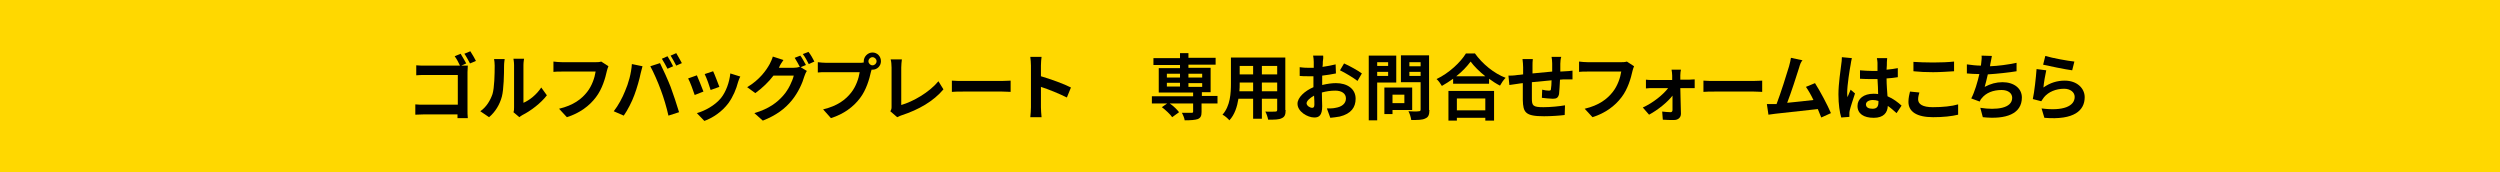 <?xml version="1.0" encoding="utf-8"?>
<!-- Generator: Adobe Illustrator 27.6.1, SVG Export Plug-In . SVG Version: 6.00 Build 0)  -->
<svg version="1.1" id="レイヤー_1" xmlns="http://www.w3.org/2000/svg" xmlns:xlink="http://www.w3.org/1999/xlink" x="0px"
	 y="0px" viewBox="0 0 800 55.1" style="enable-background:new 0 0 800 55.1;" xml:space="preserve">
<style type="text/css">
	.st0{fill:#FFD800;}
</style>
<rect y="0" class="st0" width="800" height="55.1"/>
<g>
	<path d="M149.2,20.3l-1.6,0.7h0.1c0.7,0,1.6,0,2,0c0,0.5-0.1,1.5-0.1,2.1v12c0,0.8,0,2,0.1,2.7h-3.3c0-0.4,0-0.8,0-1.2h-10.5
		c-0.9,0-2.2,0.1-3,0.1v-3.3c0.8,0.1,1.8,0.1,2.9,0.1h10.7V24h-10.4c-1,0-2.2,0-2.9,0.1v-3.2c0.9,0.1,2.1,0.1,2.9,0.1h11.1
		c-0.4-0.9-1.1-2.2-1.7-3l1.9-0.8C147.9,18.1,148.8,19.5,149.2,20.3z M152.3,19.5l-1.9,0.8c-0.5-0.9-1.2-2.3-1.8-3.1l1.9-0.8
		C151.1,17.3,151.9,18.7,152.3,19.5z"/>
	<path d="M157.6,30.1c0.6-2,0.7-6.3,0.7-9.1c0-0.9-0.1-1.5-0.2-2.1h3.4c0,0.1-0.2,1.1-0.2,2.1c0,2.7-0.1,7.6-0.7,9.9
		c-0.7,2.6-2.1,4.9-4.1,6.6l-2.8-1.9C155.7,34.2,156.9,32.1,157.6,30.1z M164.5,34.3V20.8c0-1-0.2-1.9-0.2-2h3.4c0,0.1-0.2,1-0.2,2
		v12.1c1.9-0.8,4.2-2.6,5.7-4.9l1.8,2.5c-1.9,2.5-5.2,5-7.8,6.3c-0.5,0.3-0.8,0.5-1,0.7l-1.9-1.6C164.5,35.5,164.5,34.9,164.5,34.3z
		"/>
	<path d="M194.2,22.7c-0.5,2.3-1.5,5.8-3.5,8.4c-2.1,2.8-5.2,5.1-9.3,6.4l-2.5-2.7c4.6-1.1,7.2-3.1,9-5.4c1.5-1.9,2.4-4.5,2.7-6.5
		h-10.8c-1,0-2.1,0-2.7,0.1v-3.3c0.7,0.1,2,0.2,2.8,0.2h10.7c0.5,0,1.2,0,1.8-0.2l2.3,1.5C194.5,21.6,194.3,22.3,194.2,22.7z"/>
	<path d="M202.2,20.5l3.4,0.7c-0.2,0.7-0.5,1.8-0.6,2.3c-0.3,1.6-1.2,4.8-2,6.9c-0.8,2.2-2.2,4.9-3.4,6.6l-3.2-1.4
		c1.5-1.9,2.8-4.4,3.6-6.4C201.1,26.7,202,23.5,202.2,20.5z M208.1,21.2l3.1-1c0.9,1.8,2.5,5.3,3.4,7.6c0.8,2.1,2,5.8,2.7,8.1
		l-3.4,1.1c-0.6-2.7-1.5-5.7-2.4-8.1C210.6,26.4,209.1,23,208.1,21.2z M215.4,21.2l-1.8,0.8c-0.5-0.9-1.2-2.3-1.8-3.2l1.8-0.8
		C214.2,18.9,215,20.4,215.4,21.2z M218.2,20.2l-1.8,0.8c-0.5-0.9-1.2-2.3-1.8-3.2l1.8-0.8C216.9,17.9,217.8,19.4,218.2,20.2z"/>
	<path d="M225.1,29.3l-2.8,1.1c-0.4-1.2-1.5-4.3-2.1-5.3l2.8-1C223.5,25.2,224.6,28,225.1,29.3z M236.2,26.2
		c-0.6,2.3-1.6,4.7-3.1,6.8c-2.1,2.8-5,4.7-7.7,5.7l-2.4-2.5c2.5-0.7,5.7-2.4,7.7-4.8c1.6-2,2.7-5,3-7.9l3.2,1
		C236.5,25.2,236.4,25.7,236.2,26.2z M230.2,27.8l-2.8,1c-0.3-1.1-1.3-3.9-1.9-5.1l2.7-0.9C228.7,23.8,229.8,26.8,230.2,27.8z"/>
	<path d="M257.9,20.8l-1.7,0.7l2,1.2c-0.3,0.4-0.6,1.1-0.8,1.7c-0.6,2.1-1.9,5.1-4,7.7c-2.2,2.7-5,4.8-9.3,6.5l-2.7-2.4
		c4.7-1.4,7.3-3.4,9.3-5.7c1.6-1.8,2.9-4.6,3.3-6.3h-6.5c-1.5,2-3.6,4-5.8,5.6l-2.6-1.9c4-2.4,6.1-5.4,7.2-7.4
		c0.3-0.6,0.8-1.6,1-2.4l3.4,1.1c-0.6,0.8-1.2,1.8-1.4,2.4c0,0,0,0.1-0.1,0.1h4.6c0.7,0,1.5-0.1,2-0.3l0.2,0.1
		c-0.5-0.9-1.1-2.1-1.7-3l1.8-0.7C256.6,18.4,257.4,19.9,257.9,20.8z M260.6,19.7l-1.8,0.8c-0.5-1-1.2-2.3-1.9-3.2l1.8-0.7
		C259.4,17.4,260.2,18.9,260.6,19.7z"/>
	<path d="M279.2,16.8c1.5,0,2.7,1.2,2.7,2.8c0,1.5-1.2,2.7-2.7,2.7c-0.1,0-0.2,0-0.3,0c-0.1,0.3-0.1,0.5-0.2,0.7
		c-0.5,2.3-1.5,5.8-3.5,8.4c-2.1,2.8-5.2,5.1-9.3,6.4l-2.5-2.8c4.6-1.1,7.2-3.1,9-5.4c1.5-1.9,2.4-4.5,2.7-6.5h-10.7
		c-1.1,0-2.2,0-2.7,0.1v-3.3c0.7,0.1,2,0.2,2.7,0.2h10.7c0.3,0,0.8,0,1.3-0.1c0-0.1,0-0.3,0-0.4C276.4,18.1,277.7,16.8,279.2,16.8z
		 M279.2,20.9c0.7,0,1.3-0.6,1.3-1.3c0-0.7-0.6-1.3-1.3-1.3c-0.7,0-1.3,0.6-1.3,1.3C277.9,20.3,278.5,20.9,279.2,20.9z"/>
	<path d="M285.3,34.1V21.6c0-0.9-0.1-2-0.3-2.6h3.6c-0.1,0.9-0.2,1.7-0.2,2.6v12c3.8-1.1,8.9-4,11.9-7.6l1.6,2.6
		c-3.2,3.8-7.9,6.5-13.4,8.3c-0.3,0.1-0.8,0.3-1.4,0.6l-2.2-1.9C285.3,35,285.3,34.6,285.3,34.1z"/>
	<path d="M308.3,25.9h12.4c1.1,0,2.1-0.1,2.7-0.1v3.6c-0.6,0-1.7-0.1-2.7-0.1h-12.4c-1.3,0-2.9,0-3.7,0.1v-3.6
		C305.4,25.9,307.1,25.9,308.3,25.9z"/>
	<path d="M329.9,21c0-0.8-0.1-2-0.2-2.8h3.6c-0.1,0.8-0.2,1.8-0.2,2.8v3.4c3.1,0.9,7.5,2.5,9.6,3.6l-1.3,3.2
		c-2.4-1.2-5.8-2.6-8.3-3.4v6.5c0,0.7,0.1,2.3,0.2,3.2h-3.6c0.1-0.9,0.2-2.3,0.2-3.2V21z"/>
	<path d="M389.5,33.1h-5v2.7c0,1.3-0.3,1.9-1.2,2.3c-0.9,0.3-2.3,0.4-4.2,0.4c-0.1-0.7-0.5-1.7-0.9-2.4c1.2,0,2.7,0,3.1,0
		c0.4,0,0.5-0.1,0.5-0.4v-2.6h-7.5c1.2,0.8,2.4,2,3,2.8l-2.2,1.6c-0.6-0.9-2.1-2.3-3.3-3.2l1.7-1.2h-4.9v-2.3h13.2v-1.2h-11v-7.8
		h6.8v-1h-8.5v-2.2h8.5V17h2.7v1.5h8.7v2.2h-8.7v1h7.1v7.8h-2.8v1.2h5V33.1z M373.4,24.8h4.2v-1.2h-4.2V24.8z M373.4,27.7h4.2v-1.2
		h-4.2V27.7z M380.3,23.6v1.2h4.4v-1.2H380.3z M384.7,26.6h-4.4v1.2h4.4V26.6z"/>
	<path d="M411.4,35.2c0,1.5-0.3,2.2-1.2,2.6c-0.9,0.5-2.4,0.5-4.4,0.5c-0.1-0.7-0.5-1.9-0.9-2.6c1.3,0.1,2.8,0,3.2,0
		c0.4,0,0.6-0.1,0.6-0.6v-3.5h-4.9v6.4H401v-6.4h-4.7c-0.4,2.5-1.2,5.1-2.9,6.9c-0.4-0.5-1.5-1.5-2.2-1.8c2.5-2.8,2.7-6.9,2.7-10.1
		v-8.2h17.4V35.2z M401,29.2v-2.8h-4.3v0.4c0,0.7,0,1.6-0.1,2.4H401z M396.7,21.1v2.7h4.3v-2.7H396.7z M408.7,21.1h-4.9v2.7h4.9
		V21.1z M408.7,29.2v-2.8h-4.9v2.8H408.7z"/>
	<path d="M423.3,19.8c0,0.5,0,1.1-0.1,1.6c1.5-0.2,3-0.5,4.2-0.8l0.1,2.9c-1.3,0.3-2.9,0.5-4.4,0.7c0,0.7,0,1.4,0,2.1
		c0,0.3,0,0.6,0,0.9c1.6-0.4,3.2-0.6,4.4-0.6c3.6,0,6.3,1.8,6.3,5c0,2.7-1.4,4.8-5.1,5.7c-1.1,0.2-2.1,0.3-3,0.4l-1.1-3
		c1,0,2,0,2.8-0.2c1.9-0.3,3.3-1.3,3.3-3c0-1.6-1.4-2.5-3.4-2.5c-1.4,0-2.9,0.2-4.3,0.6c0,1.8,0.1,3.6,0.1,4.4c0,2.9-1,3.6-2.5,3.6
		c-2.2,0-5.4-1.9-5.4-4.4c0-2,2.3-4.1,5.1-5.3c0-0.6,0-1.1,0-1.6c0-0.6,0-1.3,0-1.9c-0.4,0-0.9,0-1.2,0c-1.5,0-2.4,0-3.2-0.1l0-2.8
		c1.4,0.2,2.4,0.2,3.2,0.2c0.4,0,0.9,0,1.3,0c0-0.8,0-1.5,0-1.9c0-0.5-0.1-1.6-0.2-2h3.2C423.5,18.2,423.4,19.2,423.3,19.8z
		 M419.9,34.5c0.4,0,0.7-0.2,0.7-1c0-0.6,0-1.6-0.1-2.9c-1.4,0.8-2.4,1.7-2.4,2.5C418.2,33.9,419.2,34.5,419.9,34.5z M435.8,23.5
		l-1.4,2.4c-1.1-0.9-4.1-2.7-5.6-3.4l1.3-2.2C431.9,21.1,434.6,22.6,435.8,23.5z"/>
	<path d="M440.7,26.4v12.1h-2.7V17.8h8.8v8.6H440.7z M440.7,19.9v1.2h3.5v-1.2H440.7z M444.2,24.3V23h-3.5v1.3H444.2z M445.6,35.2
		v1.3H443V28h8.9v7.2H445.6z M445.6,30.3V33h3.8v-2.7H445.6z M457.4,35.2c0,1.5-0.3,2.3-1.3,2.7c-0.9,0.5-2.4,0.5-4.5,0.5
		c-0.1-0.8-0.5-2.1-0.9-2.8c1.3,0.1,2.9,0.1,3.3,0c0.4,0,0.6-0.1,0.6-0.6v-8.7h-6.3v-8.6h9V35.2z M451,19.9v1.3h3.6v-1.3H451z
		 M454.6,24.4V23H451v1.3H454.6z"/>
	<path d="M471.9,17c2.5,3.5,6.2,6.5,9.9,7.9c-0.7,0.7-1.3,1.6-1.8,2.5c-1.2-0.6-2.4-1.4-3.5-2.2v1.6H465v-1.6
		c-1.1,0.8-2.4,1.6-3.6,2.3c-0.4-0.7-1.1-1.7-1.7-2.2c4-1.9,7.7-5.4,9.4-8.2H471.9z M463.5,29.1h14.6v9.5h-2.8v-0.9h-9.1v0.9h-2.7
		V29.1z M475.3,24.4c-1.9-1.5-3.6-3.2-4.7-4.7c-1.1,1.5-2.7,3.2-4.6,4.7H475.3z M466.2,31.5v3.8h9.1v-3.8H466.2z"/>
	<path d="M499.3,20.4c0,0.9,0,1.7,0,2.5c0.6,0,1.2-0.1,1.7-0.1c0.6,0,1.5-0.1,2.2-0.2v2.8c-0.4,0-1.6,0-2.2,0c-0.5,0-1.1,0-1.8,0.1
		c-0.1,1.8-0.2,3.6-0.3,4.6c-0.3,1.2-0.8,1.5-2,1.5c-0.8,0-2.7-0.2-3.5-0.3l0.1-2.6c0.7,0.2,1.7,0.3,2.1,0.3c0.5,0,0.7-0.1,0.7-0.5
		c0.1-0.6,0.2-1.7,0.2-2.8c-2.1,0.2-4.3,0.4-6.3,0.6c0,2.1,0,4.2,0,5.2c0,2.3,0.3,2.8,3.7,2.8c2.3,0,5.2-0.3,6.9-0.6l-0.1,3.1
		c-1.5,0.2-4.4,0.4-6.6,0.4c-6,0-6.7-1.2-6.8-5.2c0-1,0-3.2,0-5.4c-0.6,0.1-1.2,0.1-1.5,0.2c-0.7,0.1-2.2,0.3-2.8,0.4l-0.3-3
		c0.7,0,1.7,0,2.9-0.2c0.4,0,1-0.1,1.8-0.2c0-1.1,0-1.9,0-2.3c0-0.9-0.1-1.7-0.2-2.6h3.3c-0.1,0.8-0.1,1.4-0.1,2.4
		c0,0.5,0,1.3,0,2.2c2-0.2,4.2-0.4,6.3-0.6v-2.6c0-0.6-0.1-1.7-0.2-2.1h3.1C499.4,18.7,499.3,19.8,499.3,20.4z"/>
	<path d="M522.4,22.7c-0.5,2.3-1.5,5.8-3.5,8.4c-2.1,2.8-5.2,5.1-9.3,6.4l-2.5-2.7c4.6-1.1,7.2-3.1,9-5.4c1.5-1.9,2.4-4.5,2.7-6.5
		h-10.8c-1,0-2.1,0-2.7,0.1v-3.3c0.7,0.1,2,0.2,2.8,0.2h10.7c0.5,0,1.2,0,1.8-0.2l2.3,1.5C522.7,21.6,522.5,22.3,522.4,22.7z"/>
	<path d="M537.7,24.1c0,0.4,0,0.9,0,1.4h2.7c0.6,0,1.5-0.1,1.9-0.1v2.8c-0.6,0-1.3,0-1.8,0h-2.8c0.1,2.7,0.1,5.9,0.2,8.2
		c0,1.2-0.9,2-2.2,2c-1.1,0-2.5,0-3.6-0.1l-0.2-2.6c0.9,0.1,2.1,0.2,2.7,0.2c0.4,0,0.6-0.3,0.6-0.7c0-1.1,0-2.8,0-4.6
		c-1.6,2.1-4.7,4.6-7.5,6.1l-2-2.3c3.3-1.5,6.5-4.1,8.1-6.2h-4.9c-0.7,0-1.5,0-2.2,0.1v-2.8c0.6,0.1,1.5,0.1,2.1,0.1h6.3
		c0-0.5,0-1,0-1.4c0-0.6-0.1-1.3-0.2-1.9h3C537.8,22.7,537.7,23.4,537.7,24.1z"/>
	<path d="M548.8,25.9h12.4c1.1,0,2.1-0.1,2.7-0.1v3.6c-0.6,0-1.7-0.1-2.7-0.1h-12.4c-1.3,0-2.9,0-3.7,0.1v-3.6
		C545.9,25.9,547.6,25.9,548.8,25.9z"/>
	<path d="M575.7,21.7c-0.7,2.3-2.6,8.1-3.8,11.2c2.8-0.3,6.1-0.6,8.4-0.9c-0.8-1.7-1.7-3.2-2.4-4.2l2.9-1.2c1.6,2.5,4,7,5.1,9.6
		l-3.1,1.4c-0.3-0.8-0.7-1.7-1.1-2.7c-3.7,0.4-10.7,1.2-13.6,1.5c-0.6,0.1-1.4,0.2-2.2,0.3l-0.5-3.4c0.8,0,1.8,0,2.5,0
		c0.2,0,0.4,0,0.6,0c1.3-3.4,3.3-9.7,4-12.1c0.3-1.2,0.5-1.9,0.6-2.7l3.7,0.8C576.3,19.8,576,20.6,575.7,21.7z"/>
	<path d="M592.2,20.7c-0.3,1.5-1.1,6.6-1.1,8.9c0,0.5,0,1,0.1,1.5c0.3-0.8,0.7-1.6,1-2.4l1.4,1.2c-0.6,1.9-1.4,4.2-1.7,5.5
		c-0.1,0.3-0.1,0.8-0.1,1.1c0,0.2,0,0.6,0,0.9l-2.6,0.2c-0.5-1.6-0.9-4.2-0.9-7.4c0-3.5,0.7-7.8,0.9-9.6c0.1-0.6,0.2-1.5,0.2-2.3
		l3.2,0.3C592.5,19.1,592.2,20.3,592.2,20.7z M603.8,19.9c0,0.5,0,1.4-0.1,2.4c1.3-0.1,2.5-0.3,3.6-0.5v2.9
		c-1.1,0.2-2.3,0.3-3.6,0.4c0,2.2,0.2,4.1,0.3,5.7c1.9,0.8,3.4,2,4.5,3l-1.6,2.4c-1-0.9-1.9-1.7-2.8-2.3c-0.1,2.2-1.4,3.8-4.5,3.8
		c-3.2,0-5.2-1.3-5.2-3.8c0-2.3,2-3.9,5.1-3.9c0.5,0,1,0,1.5,0.1c0-1.4-0.1-3.1-0.2-4.8c-0.6,0-1.1,0-1.6,0c-1.4,0-2.7,0-4-0.1v-2.7
		c1.3,0.1,2.7,0.2,4,0.2c0.5,0,1.1,0,1.6,0c0-1.1,0-2.1,0-2.6c0-0.3-0.1-1.1-0.2-1.5h3.3C603.9,18.9,603.8,19.4,603.8,19.9z
		 M599.2,34.8c1.4,0,1.9-0.7,1.9-2.1c0-0.1,0-0.3,0-0.4c-0.6-0.2-1.2-0.3-1.8-0.3c-1.3,0-2.2,0.6-2.2,1.4
		C597.1,34.4,598,34.8,599.2,34.8z"/>
	<path d="M613.8,31.8c0,1.5,1.4,2.5,4.7,2.5c3.1,0,6.1-0.3,8.1-0.9l0,3.3c-2,0.5-4.8,0.8-8,0.8c-5.3,0-7.9-1.8-7.9-4.9
		c0-1.3,0.3-2.5,0.5-3.3l3,0.3C614,30.3,613.8,31,613.8,31.8z M618.6,20c2.3,0,4.9-0.1,6.7-0.3v3.1c-1.6,0.1-4.5,0.3-6.7,0.3
		c-2.4,0-4.4-0.1-6.3-0.3v-3C614,19.9,616.1,20,618.6,20z"/>
	<path d="M636.9,20.5c0,0.2-0.1,0.5-0.1,0.7c2.6-0.1,5.7-0.5,8.5-1.1l0,2.7c-2.4,0.4-6.1,0.8-9.2,1c-0.3,1.4-0.7,2.9-1,4
		c1.9-1,3.7-1.5,5.7-1.5c3.7,0,6.2,2,6.2,4.9c0,5.2-5,7.1-12.5,6.3l-0.8-3c5.1,0.8,10.2,0.2,10.2-3.2c0-1.4-1.2-2.5-3.4-2.5
		c-2.7,0-5,0.9-6.4,2.7c-0.3,0.3-0.4,0.6-0.6,1l-2.7-1c1.1-2.1,2-5.2,2.6-7.8c-1.5,0-2.8-0.1-4-0.2v-2.9c1.4,0.2,3.1,0.4,4.5,0.4
		c0-0.3,0.1-0.7,0.1-0.9c0.1-1,0.2-1.6,0.1-2.3l3.3,0.1C637.2,18.9,637.1,19.7,636.9,20.5z"/>
	<path d="M653.9,28c2.1-1.5,4.4-2.2,6.8-2.2c4,0,6.4,2.5,6.4,5.3c0,4.2-3.3,7.4-12.9,6.6l-0.9-3c6.9,0.9,10.6-0.7,10.6-3.7
		c0-1.5-1.4-2.6-3.4-2.6c-2.6,0-5,1-6.4,2.7c-0.4,0.5-0.6,0.9-0.9,1.3l-2.7-0.7c0.5-2.3,1-6.8,1.2-9.6l3.1,0.4
		C654.5,23.8,654,26.6,653.9,28z M663.8,19.7l-0.7,2.8c-2.3-0.3-7.5-1.4-9.3-1.8l0.7-2.8C656.8,18.6,661.8,19.5,663.8,19.7z"/>
</g>
</svg>
